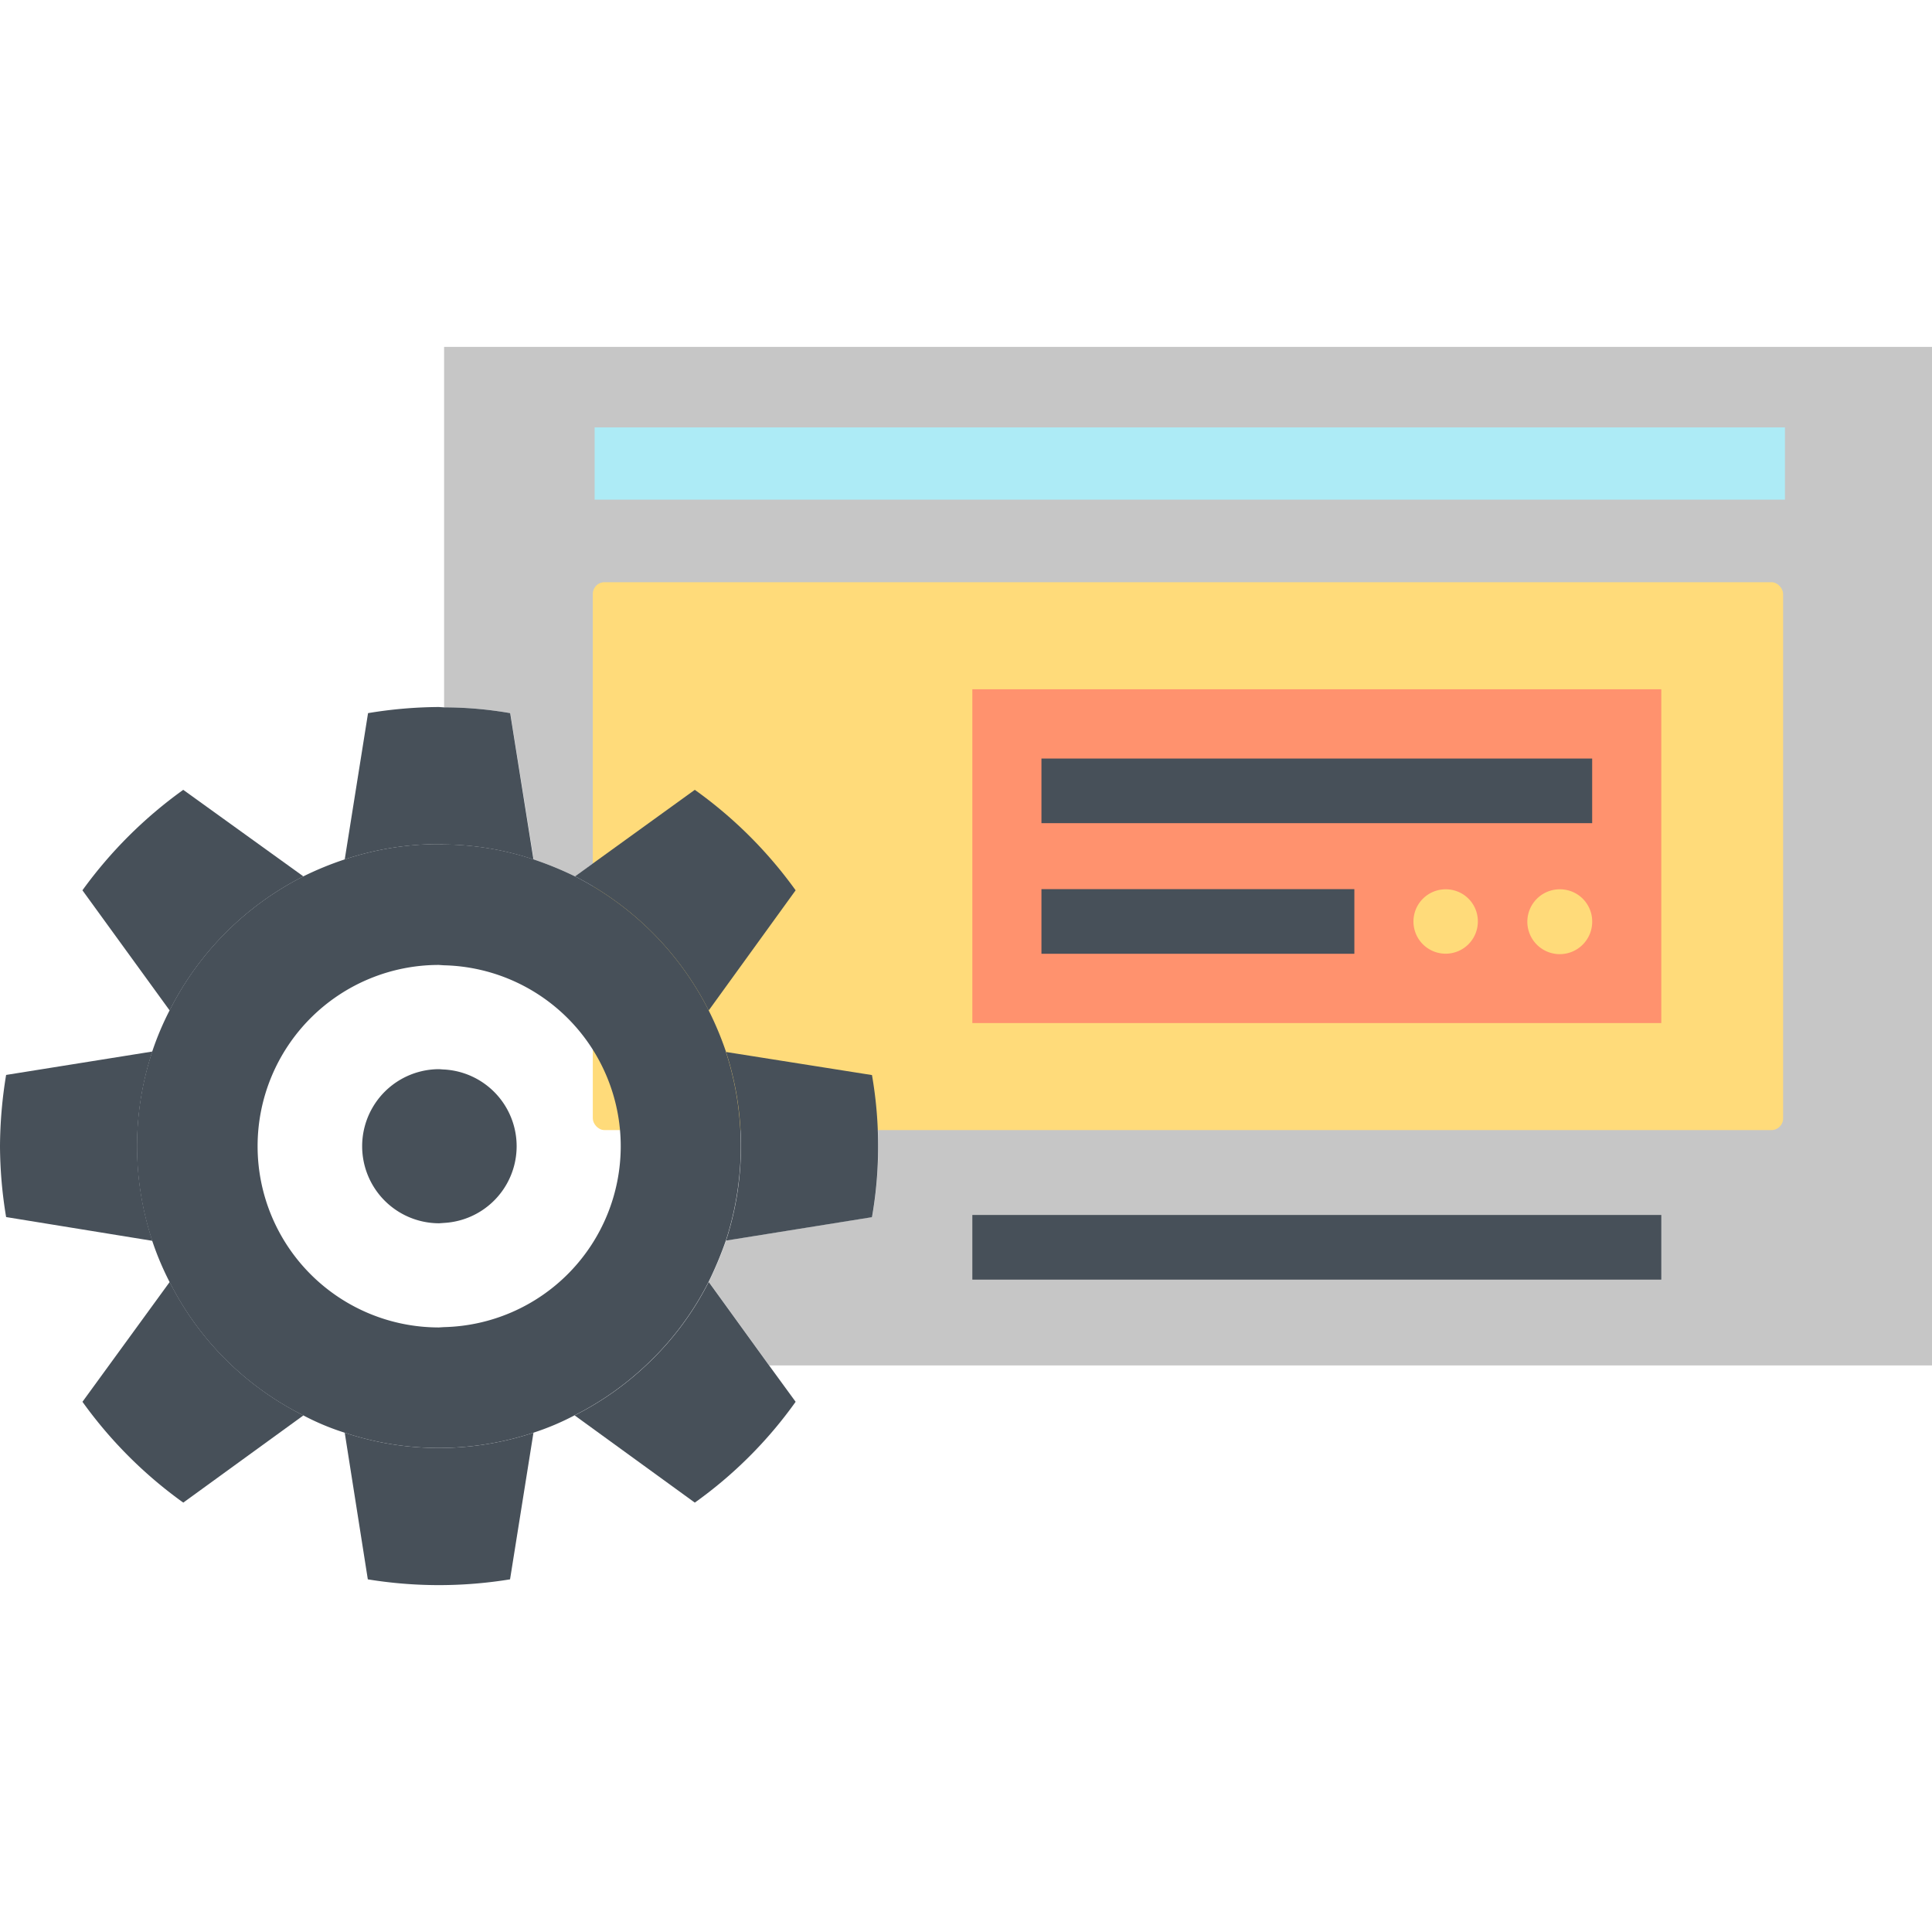 <svg xmlns="http://www.w3.org/2000/svg" width="60" height="60" viewBox="0 0 60 60">
  <g id="グループ_24496" data-name="グループ 24496" transform="translate(-297 -1738)">
    <rect id="長方形_4244" data-name="長方形 4244" width="60" height="60" transform="translate(297 1738)" fill="none"/>
    <g id="グループ_24566" data-name="グループ 24566" transform="translate(199.849 1675.028)">
      <path id="パス_54967" data-name="パス 54967" d="M138.608,59.418H92.4V70.613a12.022,12.022,0,0,1,2.056.179l.727,4.543a10.616,10.616,0,0,1,1.286.527l3.721-2.688a13.533,13.533,0,0,1,3.131,3.12l-2.7,3.732a10,10,0,0,1,.538,1.286l4.533.717a12.8,12.8,0,0,1,.19,2.214,12.584,12.584,0,0,1-.19,2.2l-4.533.727a11.766,11.766,0,0,1-.538,1.286l1.876,2.593h36.114Z" transform="translate(18.543 14.327)" fill="#c6c6c6"/>
      <rect id="長方形_4282" data-name="長方形 4282" width="36.966" height="17.015" rx="0.362" transform="translate(115.561 81.053)" fill="#ffdb7a"/>
      <rect id="長方形_4283" data-name="長方形 4283" width="21.396" height="10.366" transform="translate(127.348 84.378)" fill="#ff926e"/>
      <path id="パス_54968" data-name="パス 54968" d="M97.477,69.261a2.393,2.393,0,1,1,0-4.786l.148.011V61.25l-.158-.011a5.629,5.629,0,0,0,0,11.258l.158-.011V69.25Z" transform="translate(13.314 31.701)" fill="none"/>
      <path id="パス_54969" data-name="パス 54969" d="M97.238,60.669a12.022,12.022,0,0,0-2.056-.179l-.158-.011a13.806,13.806,0,0,0-2.2.19L92.1,65.212a9.228,9.228,0,0,1,2.93-.474l.148.011a9.007,9.007,0,0,1,2.783.464Z" transform="translate(15.757 24.45)" fill="#475059"/>
      <path id="パス_54970" data-name="パス 54970" d="M94.04,62.173l-2.709,3.721a13.578,13.578,0,0,0,3.131,3.131l3.732-2.709A9.29,9.29,0,0,1,94.04,62.173Z" transform="translate(8.381 40.612)" fill="#475059"/>
      <path id="パス_54971" data-name="パス 54971" d="M98.193,63.411l-3.732-2.688a13.74,13.74,0,0,0-3.131,3.12l2.709,3.732A9.388,9.388,0,0,1,98.193,63.411Z" transform="translate(8.381 26.778)" fill="#475059"/>
      <path id="パス_54972" data-name="パス 54972" d="M92.1,62.617l.717,4.554a13.693,13.693,0,0,0,4.417,0l.727-4.554a9.328,9.328,0,0,1-2.93.474A9.229,9.229,0,0,1,92.1,62.617Z" transform="translate(15.757 44.849)" fill="#475059"/>
      <path id="パス_54973" data-name="パス 54973" d="M95.821,61.494l-4.543.727a13.938,13.938,0,0,0-.19,2.214,13.7,13.7,0,0,0,.19,2.2l4.543.738a9.353,9.353,0,0,1,0-5.882Z" transform="translate(6.063 34.134)" fill="#475059"/>
      <path id="パス_54974" data-name="パス 54974" d="M93.227,67.356l4.533-.727a12.585,12.585,0,0,0,.19-2.2,12.8,12.8,0,0,0-.19-2.214l-4.533-.717a9.488,9.488,0,0,1,0,5.861Z" transform="translate(26.471 34.144)" fill="#475059"/>
      <path id="パス_54975" data-name="パス 54975" d="M96.935,67.575l2.7-3.732a13.532,13.532,0,0,0-3.131-3.12l-3.721,2.688A9.441,9.441,0,0,1,96.935,67.575Z" transform="translate(22.225 26.778)" fill="#475059"/>
      <path id="パス_54976" data-name="パス 54976" d="M98.821,64.766l-1.876-2.593a9.268,9.268,0,0,1-1.95,2.593,9.379,9.379,0,0,1-2.214,1.55l3.732,2.709a13.375,13.375,0,0,0,3.131-3.131Z" transform="translate(22.216 40.612)" fill="#475059"/>
      <path id="パス_54977" data-name="パス 54977" d="M94.705,61.557l-.148-.011a2.393,2.393,0,1,0,0,4.786l.148-.011a2.386,2.386,0,0,0,0-4.765Z" transform="translate(16.234 34.63)" fill="#475059"/>
      <path id="パス_54978" data-name="パス 54978" d="M109.781,67.334a10,10,0,0,0-.538-1.286,9.441,9.441,0,0,0-4.153-4.164,10.613,10.613,0,0,0-1.286-.527,9.007,9.007,0,0,0-2.783-.464l-.148-.011a9.228,9.228,0,0,0-2.93.474,9.959,9.959,0,0,0-1.286.527A9.388,9.388,0,0,0,92.5,66.048a9.062,9.062,0,0,0-.538,1.275,9.352,9.352,0,0,0,0,5.882,9.064,9.064,0,0,0,.538,1.276,9.29,9.29,0,0,0,4.153,4.143,7.7,7.7,0,0,0,1.286.538,9.229,9.229,0,0,0,2.93.474,9.327,9.327,0,0,0,2.93-.474,7.972,7.972,0,0,0,1.275-.538,9.379,9.379,0,0,0,2.214-1.55,9.269,9.269,0,0,0,1.95-2.593,11.766,11.766,0,0,0,.538-1.286,9.488,9.488,0,0,0,0-5.861Zm-8.918,8.559a5.629,5.629,0,0,1,0-11.258l.158.011a5.62,5.62,0,0,1,0,11.237Z" transform="translate(9.917 28.304)" fill="#475059"/>
      <rect id="長方形_4284" data-name="長方形 4284" width="17.103" height="2.007" transform="translate(129.494 86.529)" fill="#475059"/>
      <rect id="長方形_4285" data-name="長方形 4285" width="21.396" height="2.008" transform="translate(127.348 100.704)" fill="#475059"/>
      <rect id="長方形_4286" data-name="長方形 4286" width="9.718" height="2.007" transform="translate(129.494 90.585)" fill="#475059"/>
      <path id="パス_54979" data-name="パス 54979" d="M97.6,62.017a1.007,1.007,0,1,1-1-1A1,1,0,0,1,97.6,62.017Z" transform="translate(48.998 29.573)" fill="#ffdb7a"/>
      <path id="パス_54980" data-name="パス 54980" d="M97.255,62.017a1,1,0,1,1-1-1A.994.994,0,0,1,97.255,62.017Z" transform="translate(45.792 29.573)" fill="#ffdb7a"/>
      <rect id="長方形_4287" data-name="長方形 4287" width="36.966" height="2.244" transform="translate(115.618 76.245)" fill="#adebf6"/>
    </g>
  </g>
</svg>

